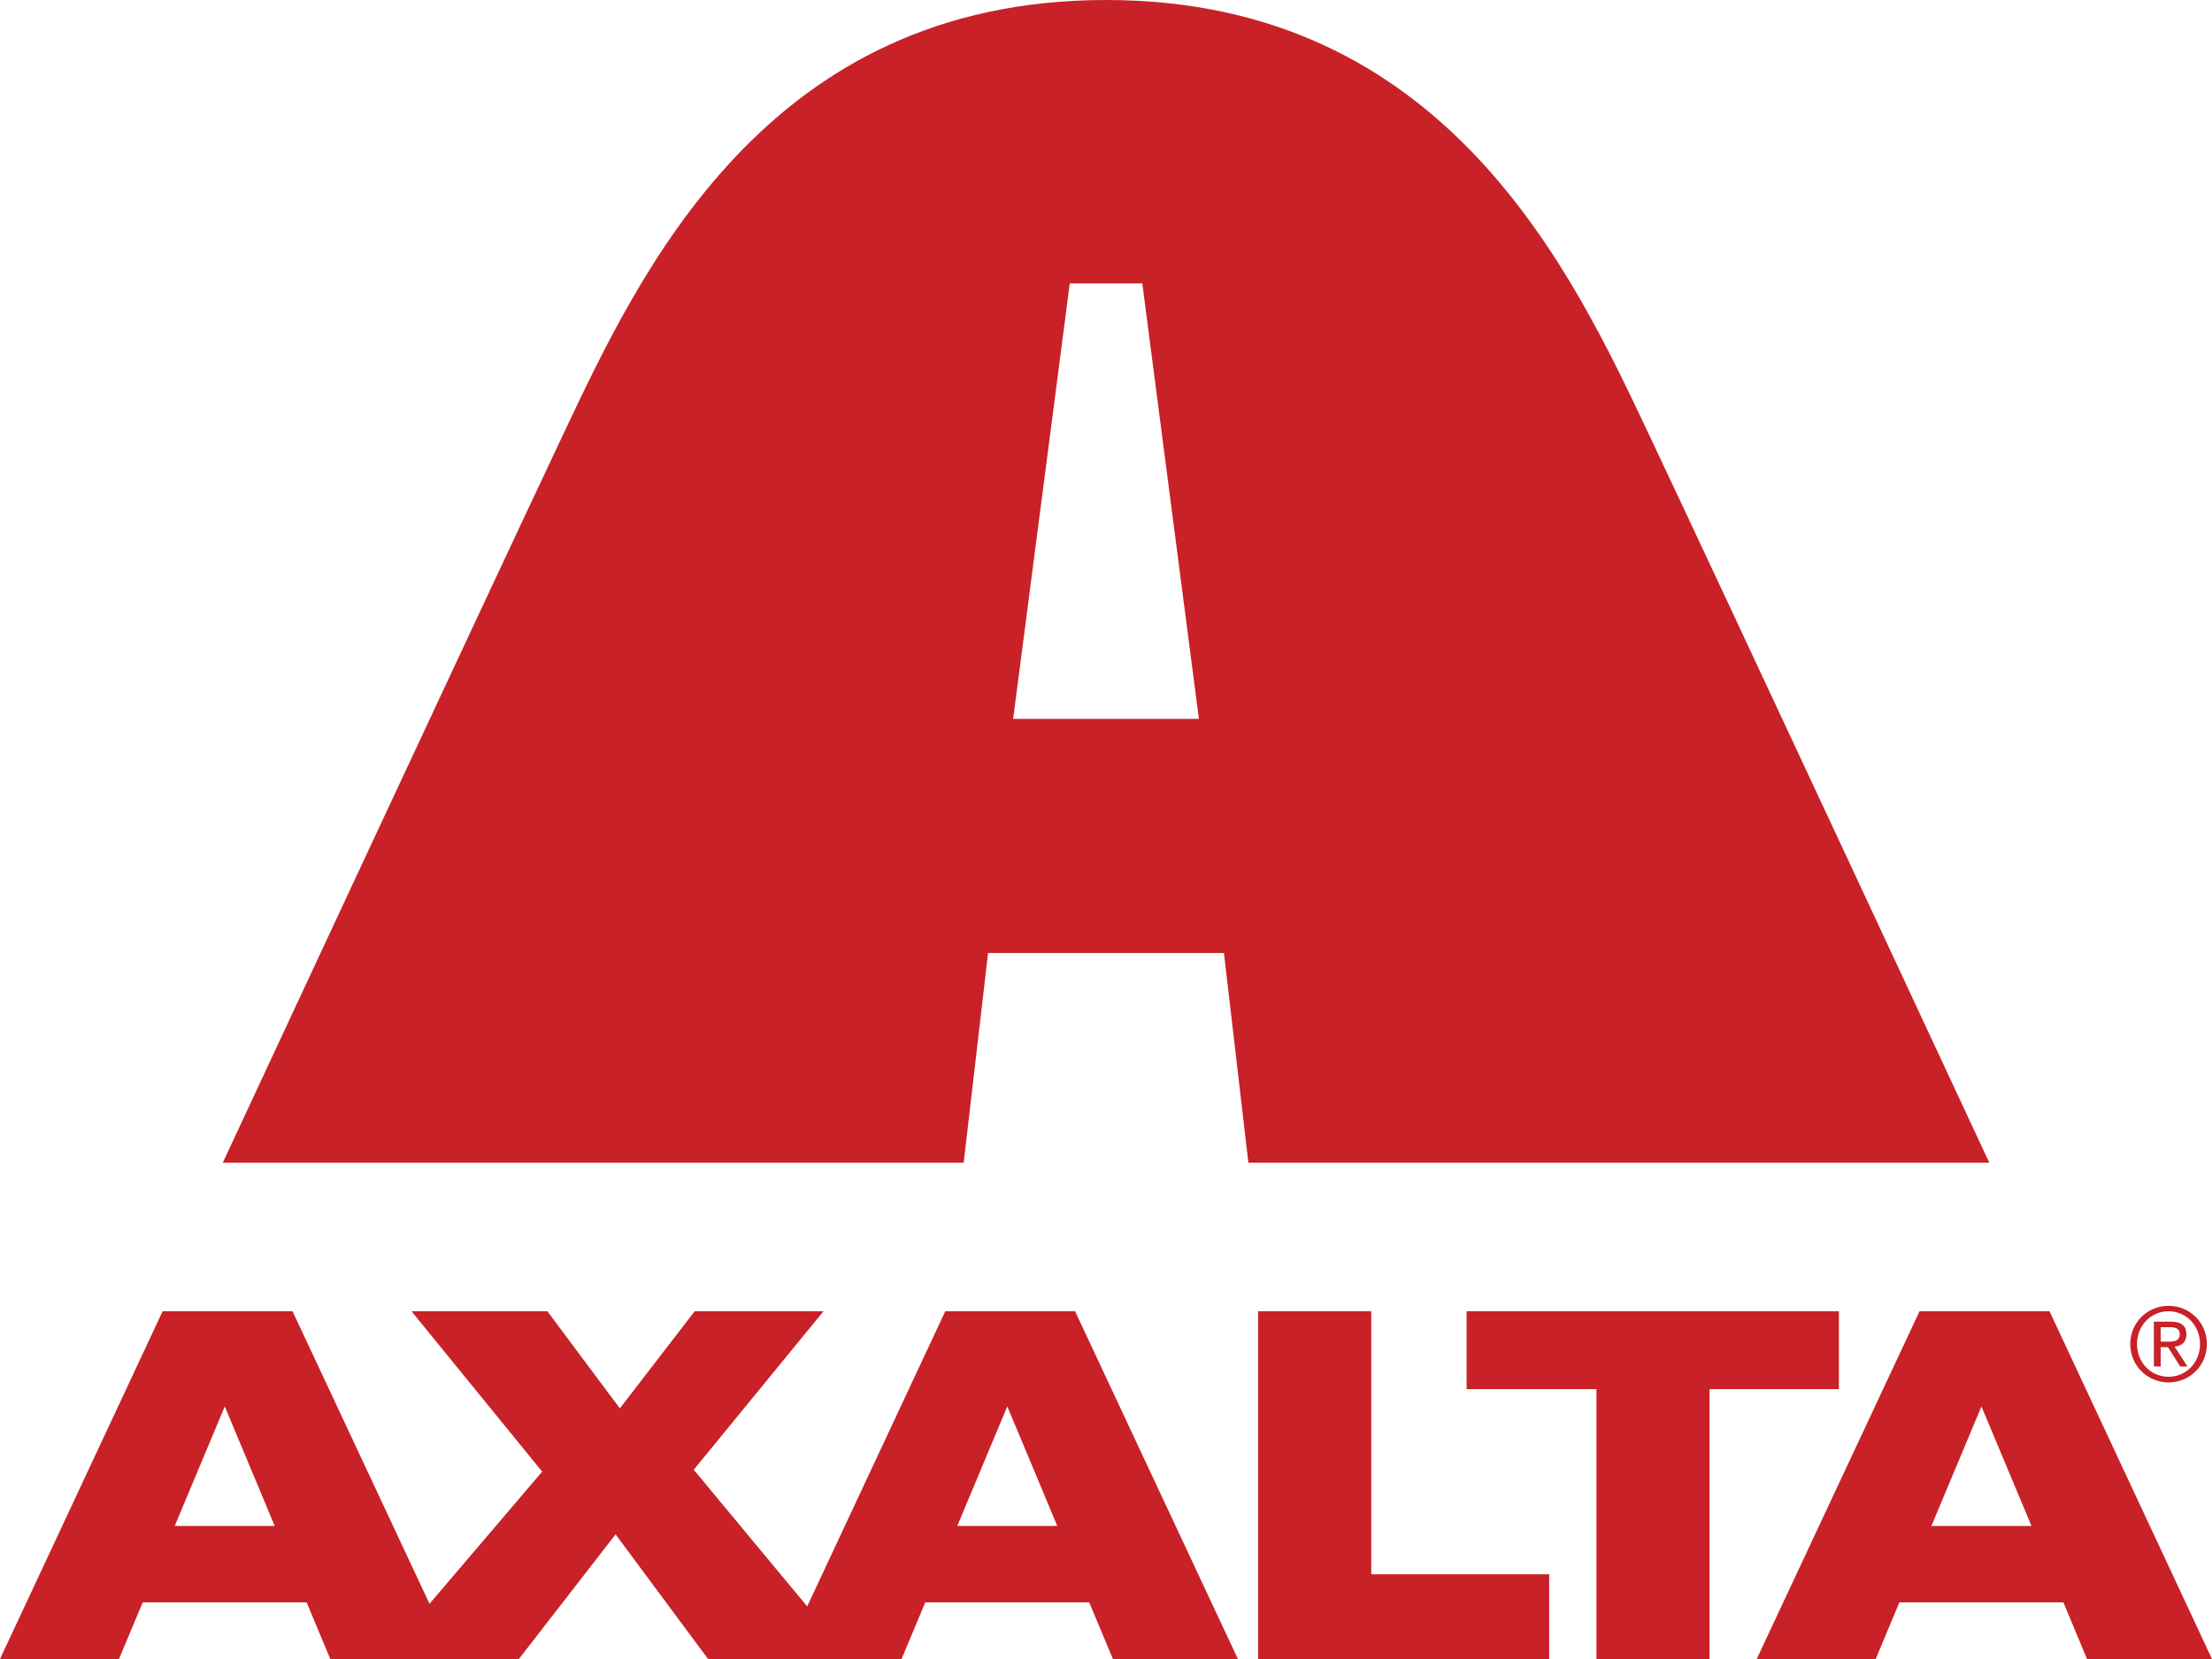 <svg xmlns="http://www.w3.org/2000/svg" id="Capa_2" data-name="Capa 2" viewBox="0 0 96.001 72.001"><g id="Capa_1-2" data-name="Capa 1"><path d="M59.512,56.909v11.414h7.723v3.678h-12.635v-15.092h4.912ZM63.651,56.909v3.379h5.635v11.713h4.908v-11.713h5.615v-3.379h-16.158ZM83.823,66.227h4.344l-2.172-5.188-2.172,5.188ZM88.95,56.909l7.051,15.092h-5.424l-1.025-2.457h-7.119l-1.027,2.457h-5.164l7.066-15.092h5.642ZM7.583,66.227h4.34l-2.168-5.188-2.172,5.188ZM41.545,66.227h4.342l-2.17-5.188-2.172,5.188ZM46.659,56.909l7.066,15.092h-5.424l-1.029-2.457h-7.115l-1.029,2.457h-8.398l-4.014-5.41-4.197,5.41h-8.184l-1.027-2.457h-7.114l-1.031,2.457H0l7.057-15.092h5.639l5.945,12.695,4.889-5.735-5.67-6.96h5.896l3.146,4.214,3.248-4.214h5.59l-5.631,6.878,4.924,5.93,5.992-12.808s5.634,0,5.634,0ZM92.454,58.333c0,.948.756,1.664,1.662,1.664s1.662-.716,1.662-1.664-.76-1.66-1.662-1.66c-.907,0-1.662.712-1.662,1.66ZM92.747,58.333c0-.807.604-1.424,1.369-1.424.758,0,1.365.617,1.365,1.424s-.607,1.419-1.365,1.419c-.766,0-1.369-.613-1.369-1.419ZM93.479,59.305h.295v-.84h.316l.529.84h.316l-.559-.862c.291-.03.514-.176.514-.528,0-.372-.217-.554-.678-.554h-.734v1.944h0ZM93.774,57.6h.391c.201,0,.436.031.436.298,0,.313-.258.33-.521.33h-.305v-.628h0ZM71.583,18.895C68.228,11.796,62.751,0,48.003,0s-20.227,11.797-23.581,18.895c-3.355,7.099-14.754,31.567-14.754,31.567h32.156l1.059-9.103h10.236l1.061,9.103h32.156s-11.398-24.468-14.753-31.567ZM43.971,31.2l2.457-18.9h3.148l2.457,18.9h-8.062Z" fill="#c82127" stroke-width="0"></path></g></svg>